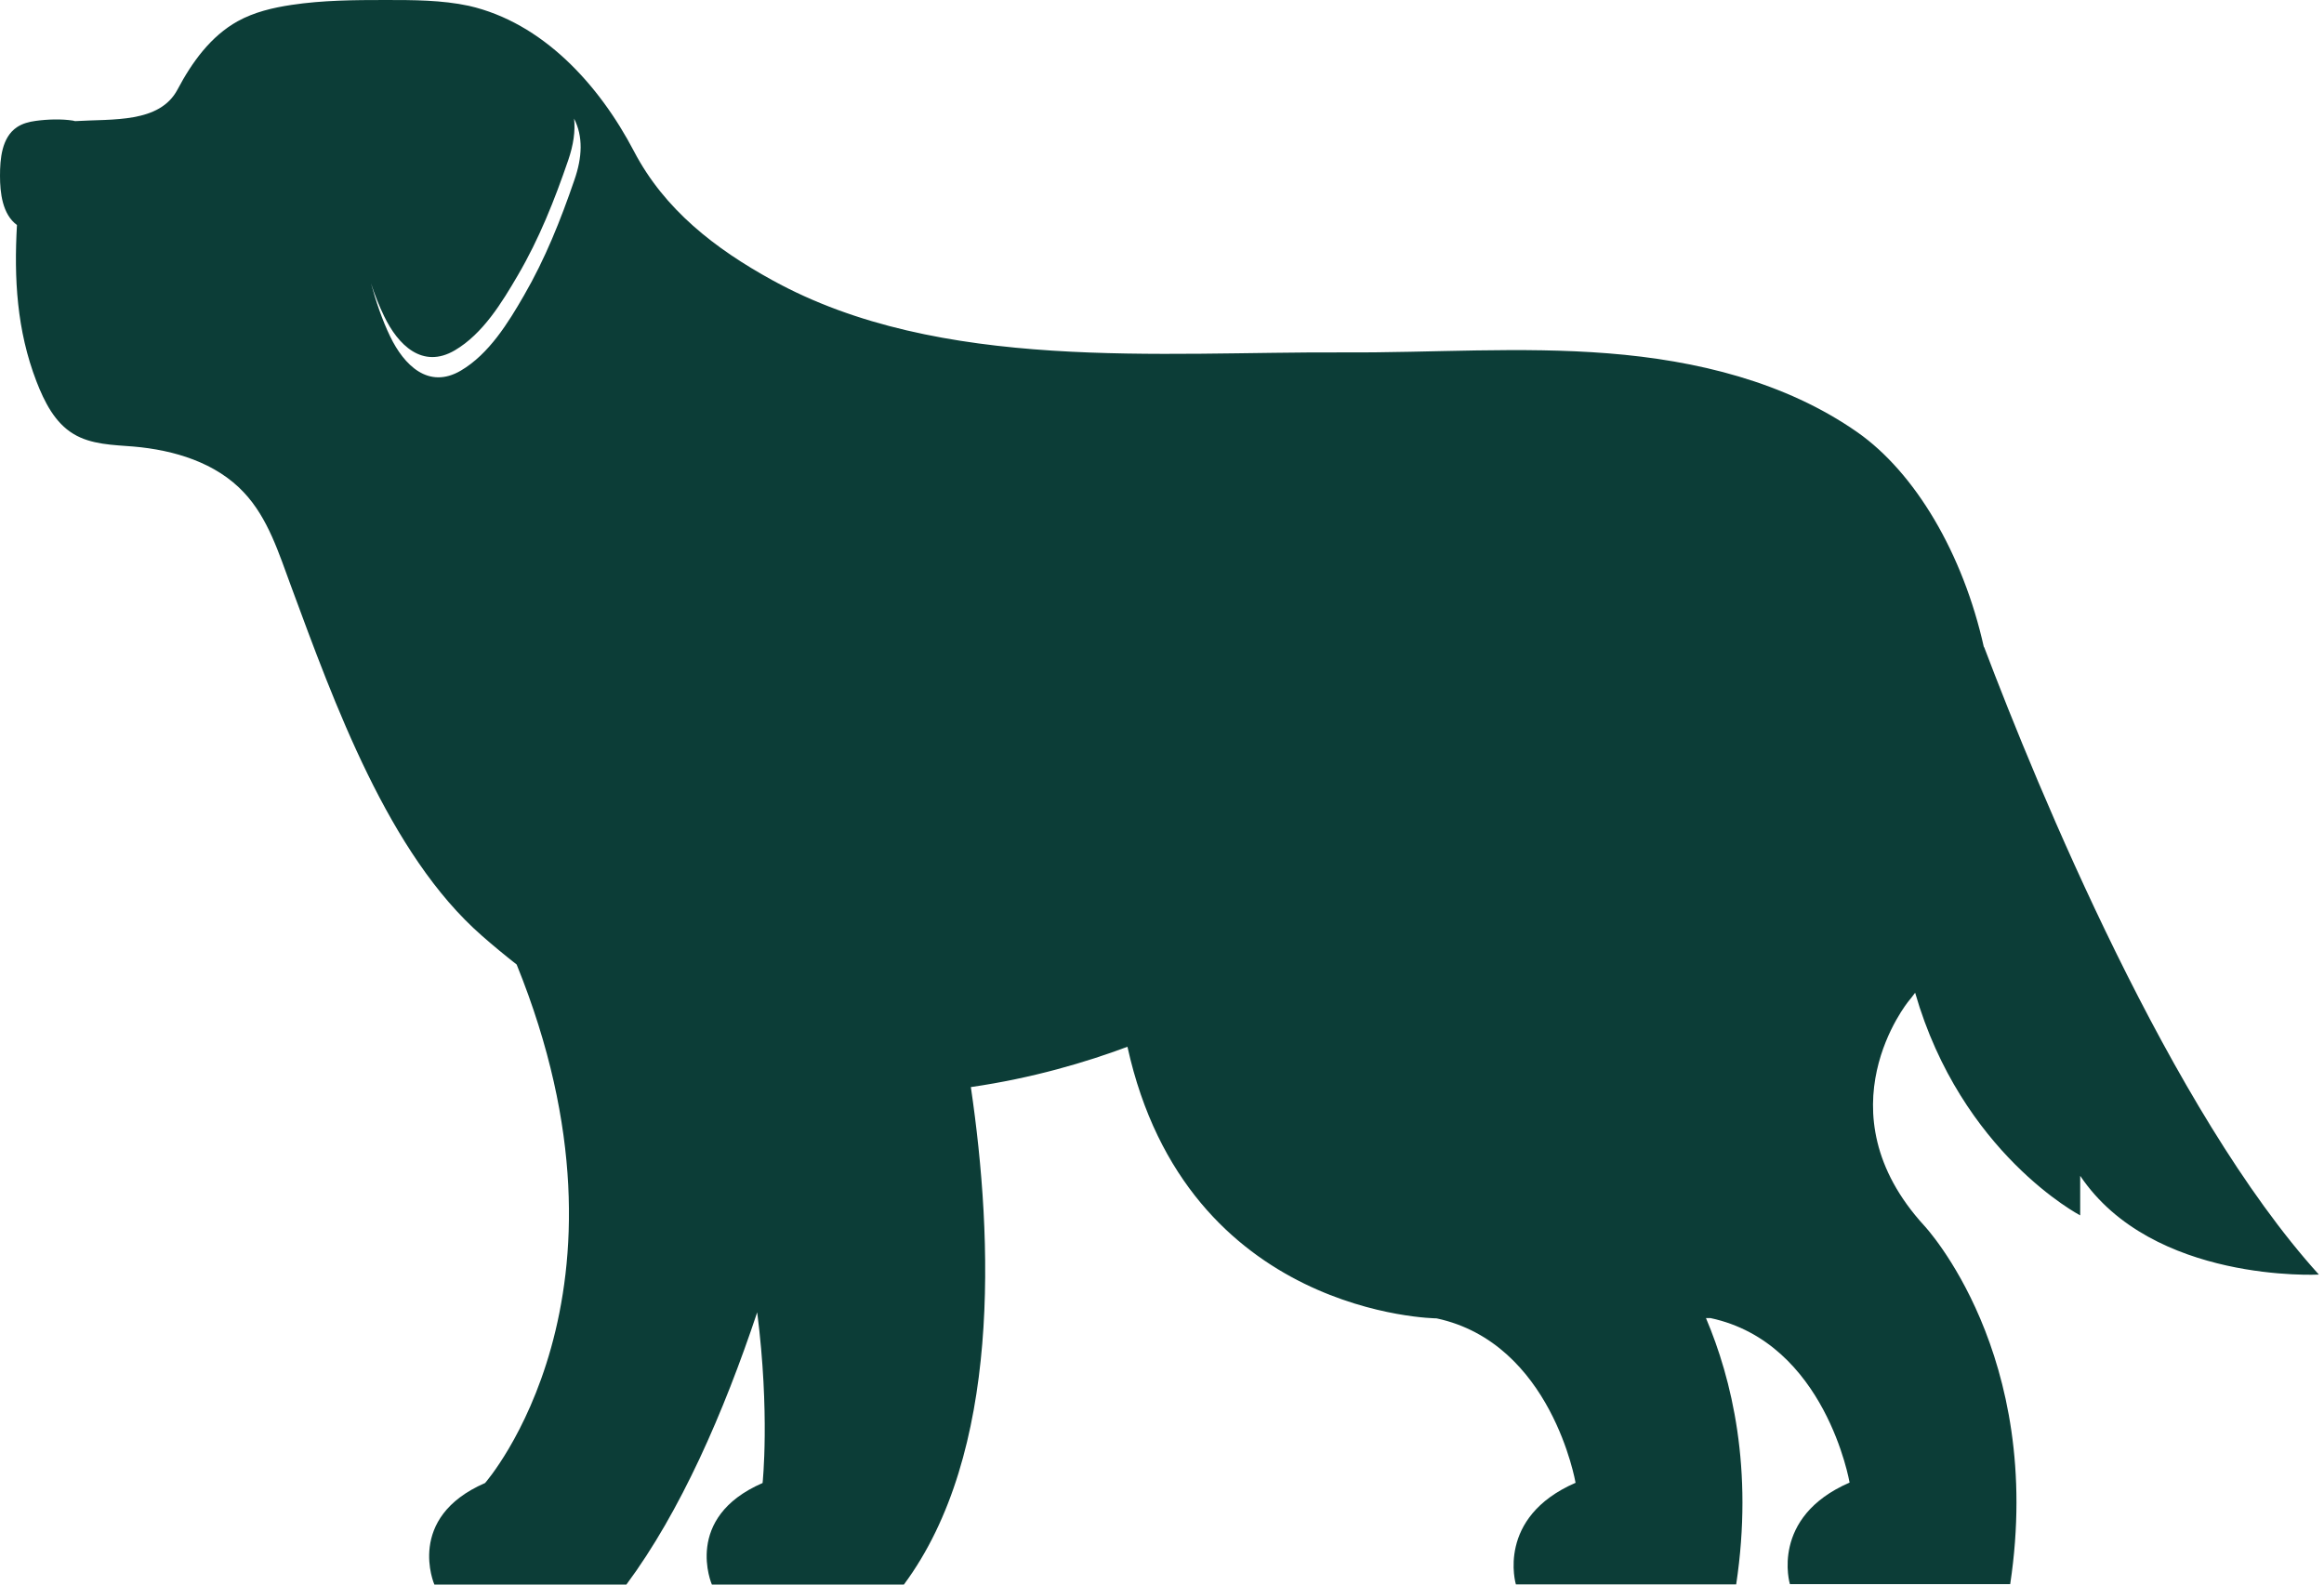 <svg xmlns="http://www.w3.org/2000/svg" fill="none" viewBox="0 0 44 30" height="30" width="44">
<path fill="#0C3D37" d="M37.562 12.259C37.166 10.473 36.255 8.948 35.168 8.185C33.8 7.228 32.114 6.822 30.451 6.69C28.788 6.557 27.115 6.681 25.448 6.672C21.967 6.654 17.8 7.056 14.623 5.305C13.54 4.71 12.581 3.969 12.004 2.866C11.34 1.596 10.271 0.428 8.876 0.11C8.361 0 7.828 0 7.3 0C6.706 0 6.108 0.004 5.518 0.093C5.166 0.146 4.814 0.229 4.502 0.401C3.991 0.684 3.635 1.177 3.362 1.693C3.023 2.337 2.13 2.249 1.426 2.293C1.413 2.293 1.399 2.289 1.386 2.284C1.162 2.249 0.898 2.258 0.673 2.289C0.55 2.306 0.427 2.337 0.321 2.408C0.031 2.602 0 3.012 0 3.329C0 3.647 0.044 4.057 0.321 4.26C0.264 5.27 0.317 6.253 0.691 7.223C0.84 7.607 1.038 8.004 1.391 8.215C1.725 8.418 2.139 8.423 2.526 8.454C3.296 8.52 4.088 8.758 4.616 9.322C5.078 9.812 5.28 10.478 5.514 11.108C6.328 13.309 7.357 16.171 9.122 17.714C9.338 17.904 9.558 18.085 9.782 18.261C12.317 24.519 9.184 28.077 9.184 28.077C7.67 28.734 8.224 30 8.224 30H11.859C12.884 28.62 13.703 26.741 14.336 24.845C14.579 26.759 14.438 28.077 14.438 28.077C12.924 28.734 13.478 30 13.478 30H17.113C18.953 27.522 18.807 23.474 18.381 20.581C19.547 20.413 20.567 20.109 21.346 19.818C22.468 24.92 27.199 24.96 27.199 24.96C29.377 25.427 29.83 28.073 29.83 28.073C28.317 28.73 28.7 29.996 28.7 29.996H32.871C33.201 27.808 32.787 26.106 32.299 24.955C32.356 24.955 32.387 24.955 32.387 24.955C34.565 25.423 35.018 28.069 35.018 28.069C33.505 28.726 33.888 29.991 33.888 29.991H38.059C38.715 25.639 36.435 23.209 36.435 23.209C34.438 21.03 36.132 18.958 36.132 18.958C36.176 18.905 36.22 18.848 36.259 18.795C37.135 21.837 39.384 23.01 39.384 23.01V22.261C40.752 24.298 43.903 24.131 43.903 24.131C41.091 21.026 38.592 14.958 37.562 12.242V12.259ZM10.873 3.413C10.614 4.167 10.323 4.899 9.919 5.596C9.624 6.108 9.258 6.703 8.726 7.016C8.11 7.378 7.648 6.91 7.388 6.372C7.234 6.055 7.12 5.711 7.023 5.362C7.093 5.578 7.177 5.79 7.274 5.989C7.534 6.527 7.996 6.994 8.612 6.632C9.144 6.319 9.505 5.724 9.804 5.212C10.209 4.52 10.499 3.788 10.759 3.03C10.856 2.747 10.895 2.483 10.869 2.245C11.041 2.584 11.027 2.972 10.873 3.413Z" id="Vector"></path>
</svg>